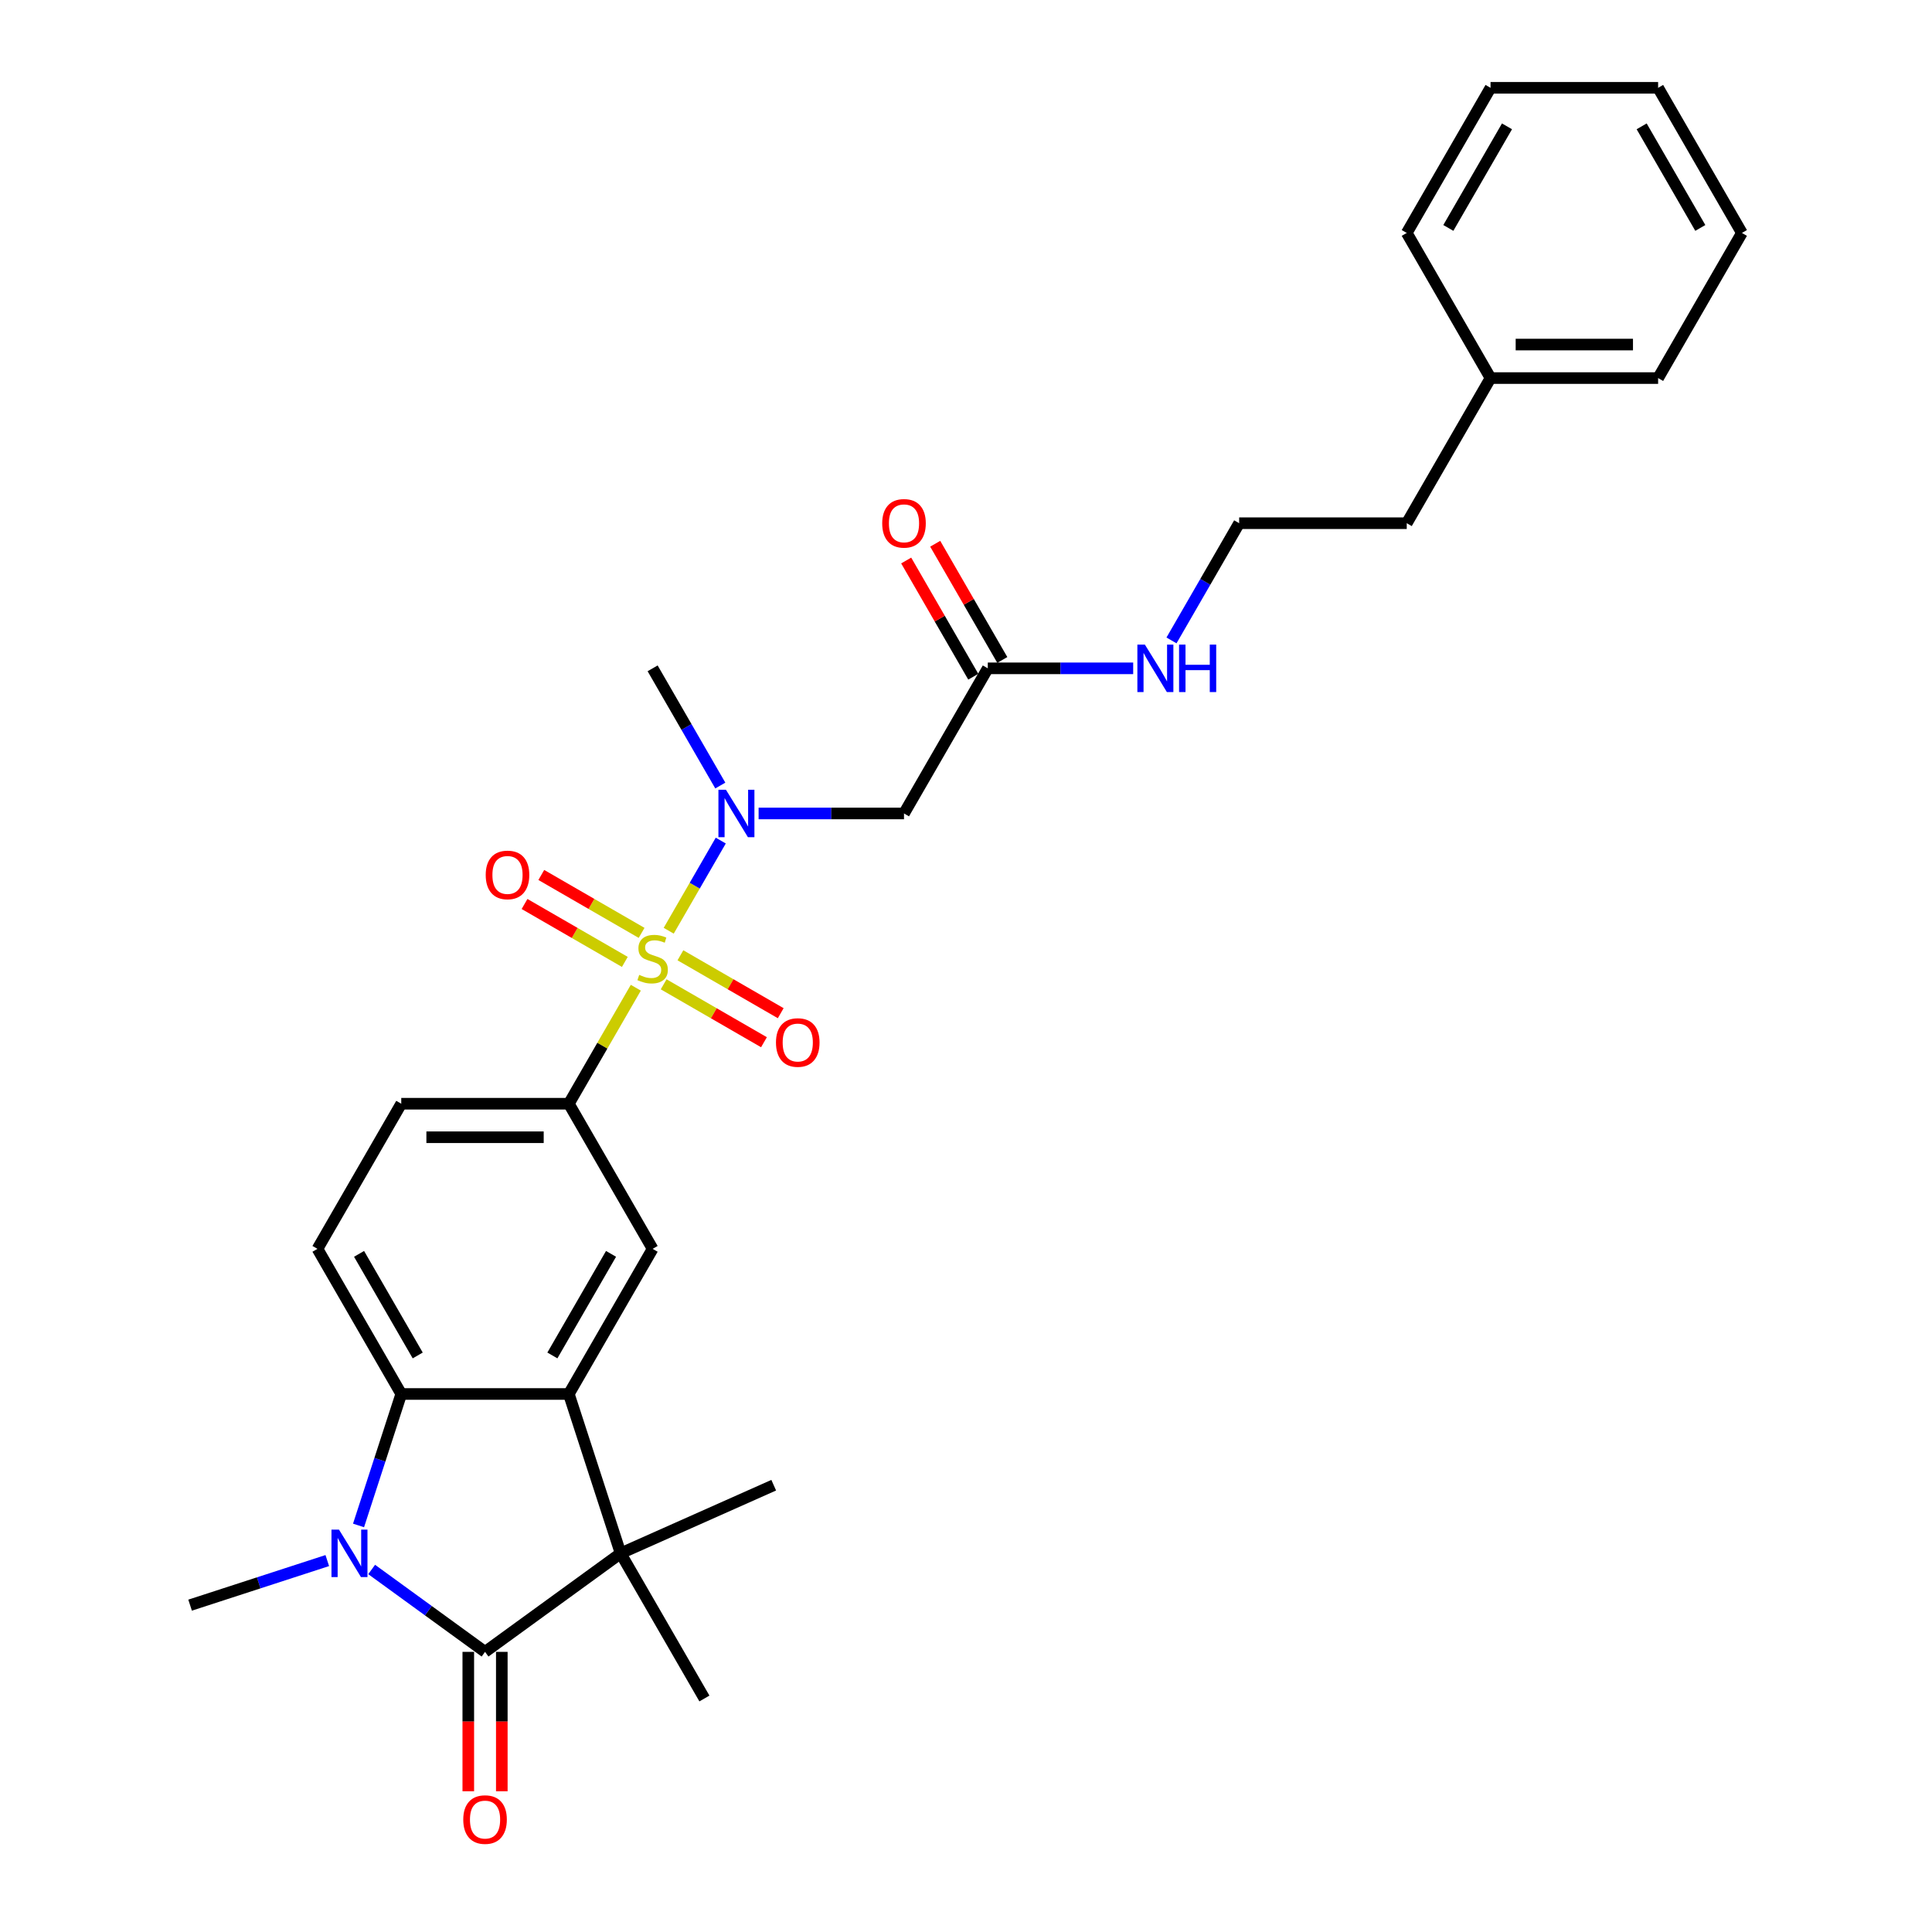 <?xml version='1.0' encoding='iso-8859-1'?>
<svg version='1.1' baseProfile='full'
              xmlns='http://www.w3.org/2000/svg'
                      xmlns:rdkit='http://www.rdkit.org/xml'
                      xmlns:xlink='http://www.w3.org/1999/xlink'
                  xml:space='preserve'
width='1000px' height='1000px' viewBox='0 0 1000 1000'>
<!-- END OF HEADER -->
<rect style='opacity:1.0;fill:#FFFFFF;stroke:none' width='1000' height='1000' x='0' y='0'> </rect>
<path class='bond-5' d='M 346.123,481.751 L 359.595,458.417' style='fill:none;fill-rule:evenodd;stroke:#CCCC00;stroke-width:6px;stroke-linecap:butt;stroke-linejoin:miter;stroke-opacity:1' />
<path class='bond-5' d='M 359.595,458.417 L 373.067,435.083' style='fill:none;fill-rule:evenodd;stroke:#0000FF;stroke-width:6px;stroke-linecap:butt;stroke-linejoin:miter;stroke-opacity:1' />
<path class='bond-6' d='M 329.096,511.243 L 311.763,541.265' style='fill:none;fill-rule:evenodd;stroke:#CCCC00;stroke-width:6px;stroke-linecap:butt;stroke-linejoin:miter;stroke-opacity:1' />
<path class='bond-6' d='M 311.763,541.265 L 294.43,571.286' style='fill:none;fill-rule:evenodd;stroke:#000000;stroke-width:6px;stroke-linecap:butt;stroke-linejoin:miter;stroke-opacity:1' />
<path class='bond-11' d='M 343.507,509.479 L 369.467,524.467' style='fill:none;fill-rule:evenodd;stroke:#CCCC00;stroke-width:6px;stroke-linecap:butt;stroke-linejoin:miter;stroke-opacity:1' />
<path class='bond-11' d='M 369.467,524.467 L 395.427,539.454' style='fill:none;fill-rule:evenodd;stroke:#FF0000;stroke-width:6px;stroke-linecap:butt;stroke-linejoin:miter;stroke-opacity:1' />
<path class='bond-11' d='M 352.181,494.455 L 378.141,509.443' style='fill:none;fill-rule:evenodd;stroke:#CCCC00;stroke-width:6px;stroke-linecap:butt;stroke-linejoin:miter;stroke-opacity:1' />
<path class='bond-11' d='M 378.141,509.443 L 404.101,524.431' style='fill:none;fill-rule:evenodd;stroke:#FF0000;stroke-width:6px;stroke-linecap:butt;stroke-linejoin:miter;stroke-opacity:1' />
<path class='bond-12' d='M 332.092,482.857 L 306.133,467.869' style='fill:none;fill-rule:evenodd;stroke:#CCCC00;stroke-width:6px;stroke-linecap:butt;stroke-linejoin:miter;stroke-opacity:1' />
<path class='bond-12' d='M 306.133,467.869 L 280.173,452.881' style='fill:none;fill-rule:evenodd;stroke:#FF0000;stroke-width:6px;stroke-linecap:butt;stroke-linejoin:miter;stroke-opacity:1' />
<path class='bond-12' d='M 323.418,497.88 L 297.459,482.892' style='fill:none;fill-rule:evenodd;stroke:#CCCC00;stroke-width:6px;stroke-linecap:butt;stroke-linejoin:miter;stroke-opacity:1' />
<path class='bond-12' d='M 297.459,482.892 L 271.499,467.904' style='fill:none;fill-rule:evenodd;stroke:#FF0000;stroke-width:6px;stroke-linecap:butt;stroke-linejoin:miter;stroke-opacity:1' />
<path class='bond-0' d='M 251.06,855.003 L 321.234,804.019' style='fill:none;fill-rule:evenodd;stroke:#000000;stroke-width:6px;stroke-linecap:butt;stroke-linejoin:miter;stroke-opacity:1' />
<path class='bond-13' d='M 242.386,855.003 L 242.386,891.078' style='fill:none;fill-rule:evenodd;stroke:#000000;stroke-width:6px;stroke-linecap:butt;stroke-linejoin:miter;stroke-opacity:1' />
<path class='bond-13' d='M 242.386,891.078 L 242.386,927.153' style='fill:none;fill-rule:evenodd;stroke:#FF0000;stroke-width:6px;stroke-linecap:butt;stroke-linejoin:miter;stroke-opacity:1' />
<path class='bond-13' d='M 259.734,855.003 L 259.734,891.078' style='fill:none;fill-rule:evenodd;stroke:#000000;stroke-width:6px;stroke-linecap:butt;stroke-linejoin:miter;stroke-opacity:1' />
<path class='bond-13' d='M 259.734,891.078 L 259.734,927.153' style='fill:none;fill-rule:evenodd;stroke:#FF0000;stroke-width:6px;stroke-linecap:butt;stroke-linejoin:miter;stroke-opacity:1' />
<path class='bond-30' d='M 251.06,855.003 L 221.715,833.683' style='fill:none;fill-rule:evenodd;stroke:#000000;stroke-width:6px;stroke-linecap:butt;stroke-linejoin:miter;stroke-opacity:1' />
<path class='bond-30' d='M 221.715,833.683 L 192.37,812.362' style='fill:none;fill-rule:evenodd;stroke:#0000FF;stroke-width:6px;stroke-linecap:butt;stroke-linejoin:miter;stroke-opacity:1' />
<path class='bond-1' d='M 185.581,789.568 L 196.636,755.546' style='fill:none;fill-rule:evenodd;stroke:#0000FF;stroke-width:6px;stroke-linecap:butt;stroke-linejoin:miter;stroke-opacity:1' />
<path class='bond-1' d='M 196.636,755.546 L 207.69,721.524' style='fill:none;fill-rule:evenodd;stroke:#000000;stroke-width:6px;stroke-linecap:butt;stroke-linejoin:miter;stroke-opacity:1' />
<path class='bond-17' d='M 169.402,807.75 L 133.897,819.286' style='fill:none;fill-rule:evenodd;stroke:#0000FF;stroke-width:6px;stroke-linecap:butt;stroke-linejoin:miter;stroke-opacity:1' />
<path class='bond-17' d='M 133.897,819.286 L 98.392,830.823' style='fill:none;fill-rule:evenodd;stroke:#000000;stroke-width:6px;stroke-linecap:butt;stroke-linejoin:miter;stroke-opacity:1' />
<path class='bond-2' d='M 294.43,721.524 L 337.8,646.405' style='fill:none;fill-rule:evenodd;stroke:#000000;stroke-width:6px;stroke-linecap:butt;stroke-linejoin:miter;stroke-opacity:1' />
<path class='bond-2' d='M 285.912,701.582 L 316.271,648.999' style='fill:none;fill-rule:evenodd;stroke:#000000;stroke-width:6px;stroke-linecap:butt;stroke-linejoin:miter;stroke-opacity:1' />
<path class='bond-3' d='M 294.43,721.524 L 321.234,804.019' style='fill:none;fill-rule:evenodd;stroke:#000000;stroke-width:6px;stroke-linecap:butt;stroke-linejoin:miter;stroke-opacity:1' />
<path class='bond-29' d='M 294.43,721.524 L 207.69,721.524' style='fill:none;fill-rule:evenodd;stroke:#000000;stroke-width:6px;stroke-linecap:butt;stroke-linejoin:miter;stroke-opacity:1' />
<path class='bond-18' d='M 321.234,804.019 L 400.475,768.738' style='fill:none;fill-rule:evenodd;stroke:#000000;stroke-width:6px;stroke-linecap:butt;stroke-linejoin:miter;stroke-opacity:1' />
<path class='bond-19' d='M 321.234,804.019 L 364.604,879.137' style='fill:none;fill-rule:evenodd;stroke:#000000;stroke-width:6px;stroke-linecap:butt;stroke-linejoin:miter;stroke-opacity:1' />
<path class='bond-4' d='M 207.69,721.524 L 164.32,646.405' style='fill:none;fill-rule:evenodd;stroke:#000000;stroke-width:6px;stroke-linecap:butt;stroke-linejoin:miter;stroke-opacity:1' />
<path class='bond-4' d='M 216.208,701.582 L 185.85,648.999' style='fill:none;fill-rule:evenodd;stroke:#000000;stroke-width:6px;stroke-linecap:butt;stroke-linejoin:miter;stroke-opacity:1' />
<path class='bond-8' d='M 392.654,421.049 L 430.282,421.049' style='fill:none;fill-rule:evenodd;stroke:#0000FF;stroke-width:6px;stroke-linecap:butt;stroke-linejoin:miter;stroke-opacity:1' />
<path class='bond-8' d='M 430.282,421.049 L 467.909,421.049' style='fill:none;fill-rule:evenodd;stroke:#000000;stroke-width:6px;stroke-linecap:butt;stroke-linejoin:miter;stroke-opacity:1' />
<path class='bond-21' d='M 372.827,406.598 L 355.313,376.264' style='fill:none;fill-rule:evenodd;stroke:#0000FF;stroke-width:6px;stroke-linecap:butt;stroke-linejoin:miter;stroke-opacity:1' />
<path class='bond-21' d='M 355.313,376.264 L 337.8,345.93' style='fill:none;fill-rule:evenodd;stroke:#000000;stroke-width:6px;stroke-linecap:butt;stroke-linejoin:miter;stroke-opacity:1' />
<path class='bond-7' d='M 294.43,571.286 L 337.8,646.405' style='fill:none;fill-rule:evenodd;stroke:#000000;stroke-width:6px;stroke-linecap:butt;stroke-linejoin:miter;stroke-opacity:1' />
<path class='bond-14' d='M 294.43,571.286 L 207.69,571.286' style='fill:none;fill-rule:evenodd;stroke:#000000;stroke-width:6px;stroke-linecap:butt;stroke-linejoin:miter;stroke-opacity:1' />
<path class='bond-14' d='M 281.419,588.634 L 220.701,588.634' style='fill:none;fill-rule:evenodd;stroke:#000000;stroke-width:6px;stroke-linecap:butt;stroke-linejoin:miter;stroke-opacity:1' />
<path class='bond-9' d='M 467.909,421.049 L 511.279,345.93' style='fill:none;fill-rule:evenodd;stroke:#000000;stroke-width:6px;stroke-linecap:butt;stroke-linejoin:miter;stroke-opacity:1' />
<path class='bond-15' d='M 518.791,341.593 L 501.428,311.519' style='fill:none;fill-rule:evenodd;stroke:#000000;stroke-width:6px;stroke-linecap:butt;stroke-linejoin:miter;stroke-opacity:1' />
<path class='bond-15' d='M 501.428,311.519 L 484.065,281.445' style='fill:none;fill-rule:evenodd;stroke:#FF0000;stroke-width:6px;stroke-linecap:butt;stroke-linejoin:miter;stroke-opacity:1' />
<path class='bond-15' d='M 503.767,350.267 L 486.404,320.193' style='fill:none;fill-rule:evenodd;stroke:#000000;stroke-width:6px;stroke-linecap:butt;stroke-linejoin:miter;stroke-opacity:1' />
<path class='bond-15' d='M 486.404,320.193 L 469.041,290.119' style='fill:none;fill-rule:evenodd;stroke:#FF0000;stroke-width:6px;stroke-linecap:butt;stroke-linejoin:miter;stroke-opacity:1' />
<path class='bond-16' d='M 511.279,345.93 L 548.907,345.93' style='fill:none;fill-rule:evenodd;stroke:#000000;stroke-width:6px;stroke-linecap:butt;stroke-linejoin:miter;stroke-opacity:1' />
<path class='bond-16' d='M 548.907,345.93 L 586.535,345.93' style='fill:none;fill-rule:evenodd;stroke:#0000FF;stroke-width:6px;stroke-linecap:butt;stroke-linejoin:miter;stroke-opacity:1' />
<path class='bond-10' d='M 164.32,646.405 L 207.69,571.286' style='fill:none;fill-rule:evenodd;stroke:#000000;stroke-width:6px;stroke-linecap:butt;stroke-linejoin:miter;stroke-opacity:1' />
<path class='bond-20' d='M 606.362,331.479 L 623.876,301.145' style='fill:none;fill-rule:evenodd;stroke:#0000FF;stroke-width:6px;stroke-linecap:butt;stroke-linejoin:miter;stroke-opacity:1' />
<path class='bond-20' d='M 623.876,301.145 L 641.389,270.811' style='fill:none;fill-rule:evenodd;stroke:#000000;stroke-width:6px;stroke-linecap:butt;stroke-linejoin:miter;stroke-opacity:1' />
<path class='bond-23' d='M 641.389,270.811 L 728.129,270.811' style='fill:none;fill-rule:evenodd;stroke:#000000;stroke-width:6px;stroke-linecap:butt;stroke-linejoin:miter;stroke-opacity:1' />
<path class='bond-22' d='M 771.499,195.692 L 728.129,270.811' style='fill:none;fill-rule:evenodd;stroke:#000000;stroke-width:6px;stroke-linecap:butt;stroke-linejoin:miter;stroke-opacity:1' />
<path class='bond-24' d='M 771.499,195.692 L 858.238,195.692' style='fill:none;fill-rule:evenodd;stroke:#000000;stroke-width:6px;stroke-linecap:butt;stroke-linejoin:miter;stroke-opacity:1' />
<path class='bond-24' d='M 784.51,178.344 L 845.227,178.344' style='fill:none;fill-rule:evenodd;stroke:#000000;stroke-width:6px;stroke-linecap:butt;stroke-linejoin:miter;stroke-opacity:1' />
<path class='bond-25' d='M 771.499,195.692 L 728.129,120.573' style='fill:none;fill-rule:evenodd;stroke:#000000;stroke-width:6px;stroke-linecap:butt;stroke-linejoin:miter;stroke-opacity:1' />
<path class='bond-27' d='M 858.238,195.692 L 901.608,120.573' style='fill:none;fill-rule:evenodd;stroke:#000000;stroke-width:6px;stroke-linecap:butt;stroke-linejoin:miter;stroke-opacity:1' />
<path class='bond-26' d='M 728.129,120.573 L 771.499,45.455' style='fill:none;fill-rule:evenodd;stroke:#000000;stroke-width:6px;stroke-linecap:butt;stroke-linejoin:miter;stroke-opacity:1' />
<path class='bond-26' d='M 749.658,117.98 L 780.017,65.396' style='fill:none;fill-rule:evenodd;stroke:#000000;stroke-width:6px;stroke-linecap:butt;stroke-linejoin:miter;stroke-opacity:1' />
<path class='bond-28' d='M 771.499,45.455 L 858.238,45.455' style='fill:none;fill-rule:evenodd;stroke:#000000;stroke-width:6px;stroke-linecap:butt;stroke-linejoin:miter;stroke-opacity:1' />
<path class='bond-31' d='M 901.608,120.573 L 858.238,45.455' style='fill:none;fill-rule:evenodd;stroke:#000000;stroke-width:6px;stroke-linecap:butt;stroke-linejoin:miter;stroke-opacity:1' />
<path class='bond-31' d='M 880.079,117.98 L 849.72,65.396' style='fill:none;fill-rule:evenodd;stroke:#000000;stroke-width:6px;stroke-linecap:butt;stroke-linejoin:miter;stroke-opacity:1' />
<path  class='atom-0' d='M 330.861 504.599
Q 331.138 504.703, 332.283 505.189
Q 333.428 505.674, 334.677 505.987
Q 335.961 506.264, 337.21 506.264
Q 339.535 506.264, 340.888 505.154
Q 342.241 504.009, 342.241 502.031
Q 342.241 500.678, 341.547 499.845
Q 340.888 499.013, 339.847 498.562
Q 338.806 498.111, 337.071 497.59
Q 334.885 496.931, 333.567 496.306
Q 332.283 495.682, 331.346 494.363
Q 330.444 493.045, 330.444 490.824
Q 330.444 487.736, 332.526 485.828
Q 334.642 483.92, 338.806 483.92
Q 341.651 483.92, 344.878 485.273
L 344.08 487.945
Q 341.131 486.73, 338.91 486.73
Q 336.516 486.73, 335.198 487.736
Q 333.879 488.708, 333.914 490.408
Q 333.914 491.727, 334.573 492.525
Q 335.267 493.323, 336.239 493.774
Q 337.245 494.225, 338.91 494.745
Q 341.131 495.439, 342.449 496.133
Q 343.768 496.827, 344.704 498.249
Q 345.676 499.637, 345.676 502.031
Q 345.676 505.431, 343.386 507.27
Q 341.131 509.074, 337.349 509.074
Q 335.163 509.074, 333.498 508.589
Q 331.867 508.138, 329.924 507.34
L 330.861 504.599
' fill='#CCCC00'/>
<path  class='atom-2' d='M 175.456 791.736
L 183.506 804.747
Q 184.304 806.031, 185.587 808.356
Q 186.871 810.68, 186.941 810.819
L 186.941 791.736
L 190.202 791.736
L 190.202 816.301
L 186.836 816.301
L 178.197 802.076
Q 177.191 800.41, 176.115 798.502
Q 175.075 796.594, 174.762 796.004
L 174.762 816.301
L 171.57 816.301
L 171.57 791.736
L 175.456 791.736
' fill='#0000FF'/>
<path  class='atom-6' d='M 375.74 408.766
L 383.789 421.777
Q 384.587 423.061, 385.871 425.386
Q 387.155 427.71, 387.224 427.849
L 387.224 408.766
L 390.486 408.766
L 390.486 433.331
L 387.12 433.331
L 378.481 419.106
Q 377.475 417.44, 376.399 415.532
Q 375.358 413.624, 375.046 413.034
L 375.046 433.331
L 371.854 433.331
L 371.854 408.766
L 375.74 408.766
' fill='#0000FF'/>
<path  class='atom-12' d='M 401.642 539.607
Q 401.642 533.709, 404.557 530.412
Q 407.471 527.116, 412.919 527.116
Q 418.366 527.116, 421.28 530.412
Q 424.195 533.709, 424.195 539.607
Q 424.195 545.575, 421.246 548.975
Q 418.297 552.34, 412.919 552.34
Q 407.506 552.34, 404.557 548.975
Q 401.642 545.609, 401.642 539.607
M 412.919 549.565
Q 416.666 549.565, 418.678 547.066
Q 420.725 544.534, 420.725 539.607
Q 420.725 534.784, 418.678 532.355
Q 416.666 529.892, 412.919 529.892
Q 409.172 529.892, 407.124 532.321
Q 405.112 534.749, 405.112 539.607
Q 405.112 544.568, 407.124 547.066
Q 409.172 549.565, 412.919 549.565
' fill='#FF0000'/>
<path  class='atom-13' d='M 251.405 452.867
Q 251.405 446.969, 254.319 443.673
Q 257.234 440.377, 262.681 440.377
Q 268.128 440.377, 271.043 443.673
Q 273.957 446.969, 273.957 452.867
Q 273.957 458.835, 271.008 462.235
Q 268.059 465.601, 262.681 465.601
Q 257.268 465.601, 254.319 462.235
Q 251.405 458.869, 251.405 452.867
M 262.681 462.825
Q 266.428 462.825, 268.441 460.327
Q 270.488 457.794, 270.488 452.867
Q 270.488 448.044, 268.441 445.616
Q 266.428 443.152, 262.681 443.152
Q 258.934 443.152, 256.887 445.581
Q 254.874 448.01, 254.874 452.867
Q 254.874 457.829, 256.887 460.327
Q 258.934 462.825, 262.681 462.825
' fill='#FF0000'/>
<path  class='atom-14' d='M 239.784 941.812
Q 239.784 935.914, 242.698 932.618
Q 245.613 929.322, 251.06 929.322
Q 256.507 929.322, 259.422 932.618
Q 262.336 935.914, 262.336 941.812
Q 262.336 947.78, 259.387 951.18
Q 256.438 954.545, 251.06 954.545
Q 245.647 954.545, 242.698 951.18
Q 239.784 947.814, 239.784 941.812
M 251.06 951.77
Q 254.807 951.77, 256.82 949.272
Q 258.867 946.739, 258.867 941.812
Q 258.867 936.989, 256.82 934.561
Q 254.807 932.097, 251.06 932.097
Q 247.313 932.097, 245.266 934.526
Q 243.253 936.955, 243.253 941.812
Q 243.253 946.774, 245.266 949.272
Q 247.313 951.77, 251.06 951.77
' fill='#FF0000'/>
<path  class='atom-16' d='M 456.633 270.88
Q 456.633 264.982, 459.548 261.686
Q 462.462 258.39, 467.909 258.39
Q 473.357 258.39, 476.271 261.686
Q 479.186 264.982, 479.186 270.88
Q 479.186 276.848, 476.236 280.248
Q 473.287 283.614, 467.909 283.614
Q 462.497 283.614, 459.548 280.248
Q 456.633 276.883, 456.633 270.88
M 467.909 280.838
Q 471.657 280.838, 473.669 278.34
Q 475.716 275.807, 475.716 270.88
Q 475.716 266.058, 473.669 263.629
Q 471.657 261.166, 467.909 261.166
Q 464.162 261.166, 462.115 263.594
Q 460.103 266.023, 460.103 270.88
Q 460.103 275.842, 462.115 278.34
Q 464.162 280.838, 467.909 280.838
' fill='#FF0000'/>
<path  class='atom-17' d='M 592.589 333.648
L 600.639 346.659
Q 601.437 347.942, 602.72 350.267
Q 604.004 352.592, 604.074 352.73
L 604.074 333.648
L 607.335 333.648
L 607.335 358.212
L 603.969 358.212
L 595.33 343.987
Q 594.324 342.322, 593.248 340.413
Q 592.208 338.505, 591.895 337.915
L 591.895 358.212
L 588.703 358.212
L 588.703 333.648
L 592.589 333.648
' fill='#0000FF'/>
<path  class='atom-17' d='M 610.284 333.648
L 613.615 333.648
L 613.615 344.091
L 626.175 344.091
L 626.175 333.648
L 629.506 333.648
L 629.506 358.212
L 626.175 358.212
L 626.175 346.867
L 613.615 346.867
L 613.615 358.212
L 610.284 358.212
L 610.284 333.648
' fill='#0000FF'/>
</svg>
